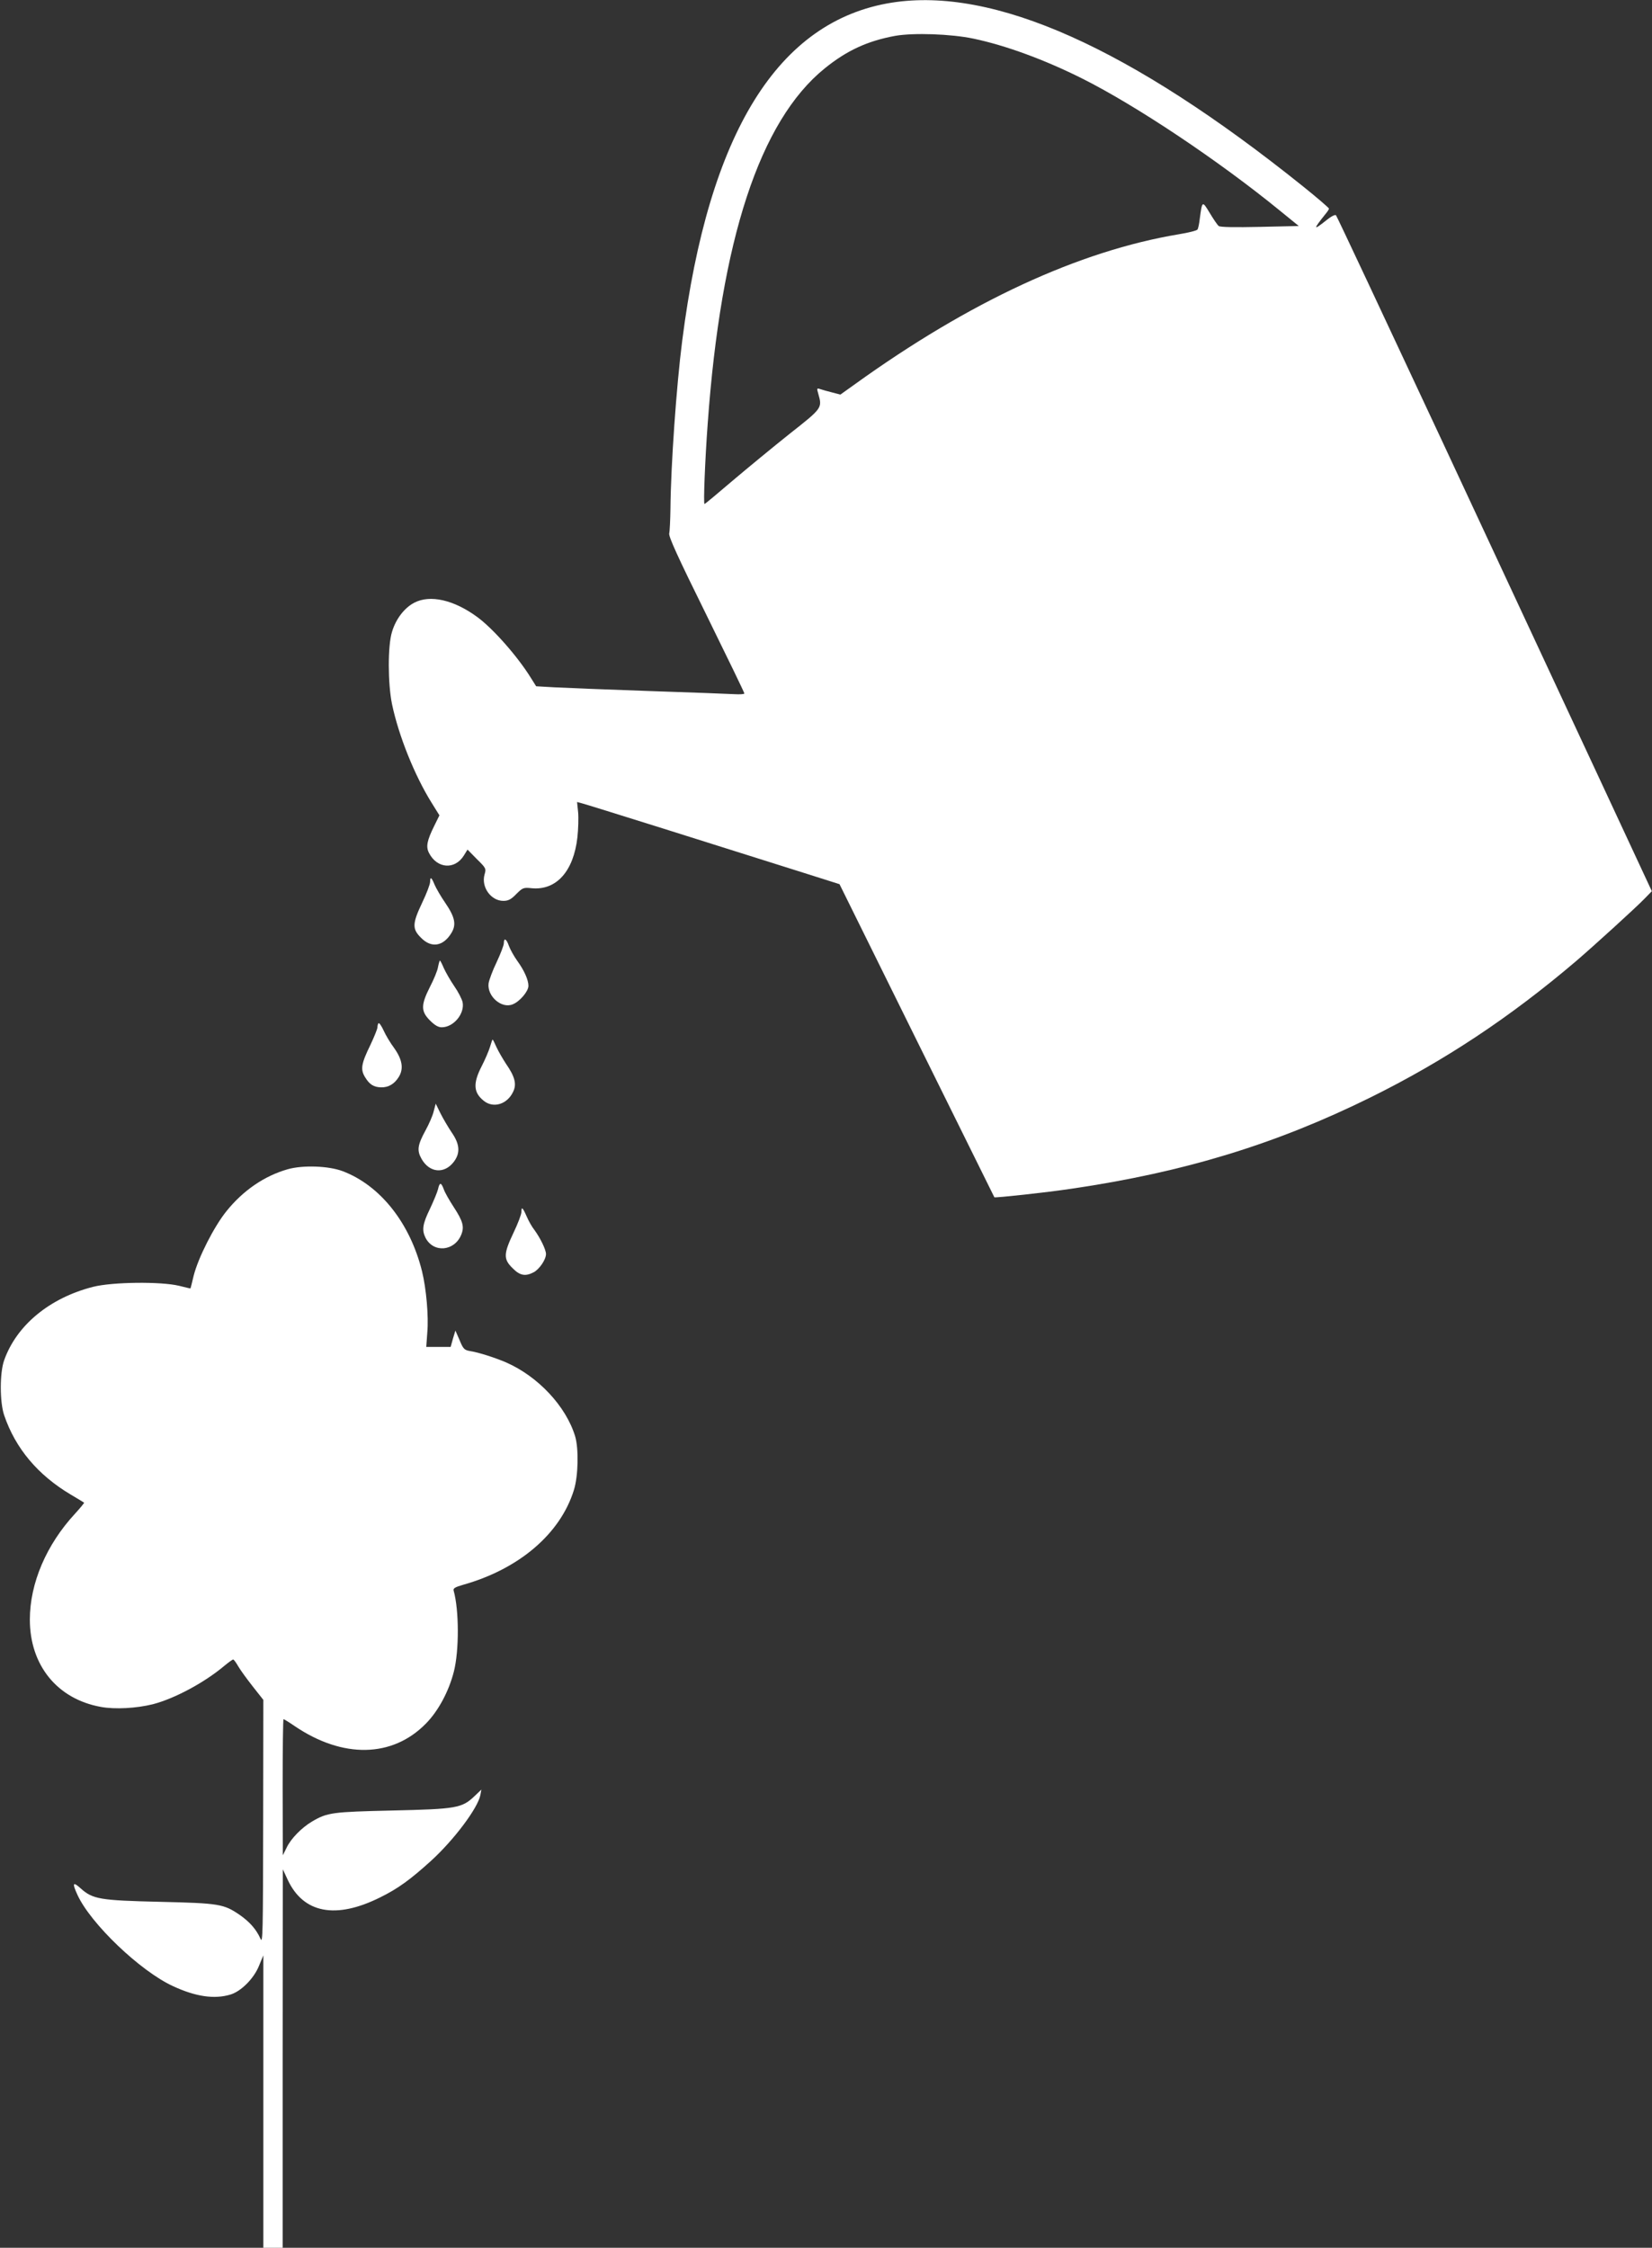 <?xml version="1.0" standalone="no"?>
<!DOCTYPE svg PUBLIC "-//W3C//DTD SVG 20010904//EN"
 "http://www.w3.org/TR/2001/REC-SVG-20010904/DTD/svg10.dtd">
<svg version="1.0" xmlns="http://www.w3.org/2000/svg"
 width="941pt" height="1280pt" viewBox="0 0 941 1280"
 preserveAspectRatio="xMidYMid meet">
<rect x="0" y="0" width="941" height="1280" fill="#333333" stroke="none"/>
<g transform="translate(0,1280) scale(0.1,-0.1)"
fill="#ffffff" stroke="none">
<path d="M5080 12785 c-648 -103 -1043 -739 -1194 -1925 -33 -256 -65 -713
-67 -955 -1 -66 -4 -130 -7 -142 -5 -17 48 -133 211 -463 119 -242 217 -444
217 -449 0 -4 -26 -6 -57 -4 -32 2 -251 10 -488 18 -236 8 -478 18 -536 21
l-105 6 -29 46 c-75 122 -216 282 -306 348 -133 98 -269 129 -359 82 -56 -29
-105 -92 -127 -166 -25 -79 -24 -295 0 -412 38 -181 129 -406 224 -559 l46
-74 -30 -61 c-41 -83 -48 -118 -29 -154 46 -89 147 -96 198 -14 l21 34 53 -54
c52 -51 54 -54 44 -88 -20 -71 36 -150 107 -150 28 0 44 8 74 39 36 36 41 38
88 33 140 -13 238 96 260 290 5 47 7 111 4 143 l-6 58 26 -7 c23 -5 787 -245
1286 -403 l183 -58 440 -890 c242 -489 441 -891 442 -893 5 -4 295 27 441 49
640 94 1161 253 1700 519 423 209 797 457 1175 779 99 85 340 304 387 353 l42
43 -298 640 c-164 352 -567 1216 -895 1920 -329 704 -601 1284 -606 1289 -5 5
-26 -5 -52 -26 -79 -63 -80 -57 -9 32 12 14 21 28 21 32 0 4 -66 61 -147 126
-987 792 -1763 1138 -2343 1047z m465 -205 c185 -39 405 -120 619 -227 309
-155 778 -468 1127 -753 l107 -87 -221 -5 c-142 -3 -227 -2 -235 5 -7 5 -30
39 -51 74 -43 71 -43 71 -57 -33 -3 -28 -9 -56 -13 -61 -3 -6 -51 -18 -106
-27 -569 -95 -1191 -383 -1844 -853 l-84 -60 -46 12 c-25 6 -56 15 -68 19 -21
7 -21 5 -12 -26 23 -82 24 -81 -164 -229 -94 -75 -241 -196 -326 -268 -84 -72
-155 -131 -158 -131 -7 0 3 252 18 455 75 1050 297 1726 666 2025 127 103 245
157 403 186 104 18 317 11 445 -16z"/>
<path d="M2450 7778 c0 -13 -20 -66 -45 -118 -57 -120 -58 -150 -6 -201 58
-59 125 -48 171 26 31 49 22 92 -34 174 -25 36 -52 83 -61 104 -17 42 -25 47
-25 15z"/>
<path d="M2870 7429 c0 -12 -19 -61 -41 -108 -23 -47 -43 -102 -46 -121 -9
-74 75 -146 138 -119 40 16 89 74 89 105 0 34 -24 88 -64 143 -18 25 -39 63
-47 84 -14 41 -29 49 -29 16z"/>
<path d="M2495 7293 c-3 -20 -24 -71 -46 -113 -52 -103 -52 -139 0 -191 27
-27 47 -39 67 -39 68 0 132 78 119 143 -4 18 -25 59 -48 92 -22 32 -48 78 -59
102 -10 24 -20 43 -22 43 -2 0 -7 -16 -11 -37z"/>
<path d="M2156 6973 c-3 -3 -6 -14 -6 -23 0 -9 -18 -53 -39 -98 -54 -110 -59
-142 -31 -187 25 -41 49 -56 91 -57 41 -1 76 19 101 60 28 46 20 98 -27 164
-21 28 -48 73 -60 100 -12 26 -25 45 -29 41z"/>
<path d="M2791 6838 c-7 -23 -28 -72 -47 -109 -51 -99 -47 -151 12 -198 55
-44 134 -19 167 52 21 43 10 86 -40 158 -19 29 -44 72 -55 96 -10 23 -20 43
-22 43 -2 0 -8 -19 -15 -42z"/>
<path d="M2470 6470 c-6 -25 -27 -72 -45 -105 -47 -86 -51 -116 -24 -164 45
-80 130 -88 184 -17 38 50 34 101 -12 167 -20 30 -49 79 -64 109 l-27 55 -12
-45z"/>
<path d="M1640 6142 c-134 -38 -255 -121 -350 -239 -71 -88 -161 -265 -187
-368 -9 -38 -17 -71 -18 -72 0 -1 -29 6 -65 15 -104 25 -380 22 -490 -6 -247
-63 -435 -218 -506 -417 -26 -71 -26 -240 0 -315 64 -188 192 -340 379 -451
40 -24 74 -44 76 -46 2 -1 -21 -29 -51 -62 -164 -177 -258 -397 -258 -604 0
-260 156 -452 404 -497 81 -15 203 -8 296 15 124 32 294 123 408 219 24 20 47
36 50 36 4 0 17 -18 29 -39 12 -21 50 -73 83 -115 l60 -76 -1 -697 c-1 -626
-2 -694 -15 -664 -24 54 -61 96 -118 136 -92 63 -117 67 -456 75 -343 8 -382
15 -451 77 -44 40 -49 30 -18 -37 74 -163 357 -434 544 -520 129 -60 236 -76
328 -48 60 18 133 91 162 163 l25 60 0 -832 0 -833 55 0 55 0 0 1078 1 1077
28 -60 c89 -190 273 -226 526 -100 102 50 173 102 292 210 130 119 264 298
279 372 l6 32 -41 -39 c-70 -66 -102 -72 -466 -80 -342 -8 -370 -11 -458 -63
-59 -35 -121 -98 -145 -150 l-21 -42 -1 388 c0 213 2 387 5 387 3 0 31 -17 63
-39 274 -186 557 -181 748 14 70 71 130 182 159 295 31 121 30 352 -1 462 -4
13 8 20 53 33 320 90 555 291 632 540 25 80 28 235 7 306 -52 171 -211 341
-394 421 -63 27 -157 57 -203 64 -34 6 -40 11 -61 62 l-24 55 -14 -46 -13 -47
-69 0 -70 0 6 83 c8 92 -6 249 -30 347 -68 275 -238 490 -453 571 -80 30 -225
35 -311 11z"/>
<path d="M2495 6028 c-4 -17 -25 -67 -46 -112 -42 -86 -47 -121 -25 -165 45
-87 164 -77 203 17 19 46 10 78 -43 159 -24 37 -50 82 -56 100 -15 41 -24 42
-33 1z"/>
<path d="M2970 5898 c0 -13 -20 -66 -45 -118 -57 -120 -58 -150 -6 -201 42
-43 73 -49 121 -24 32 17 70 72 70 104 0 25 -33 92 -66 137 -13 16 -33 51 -44
77 -23 52 -30 58 -30 25z"/>
</g>
</svg>
